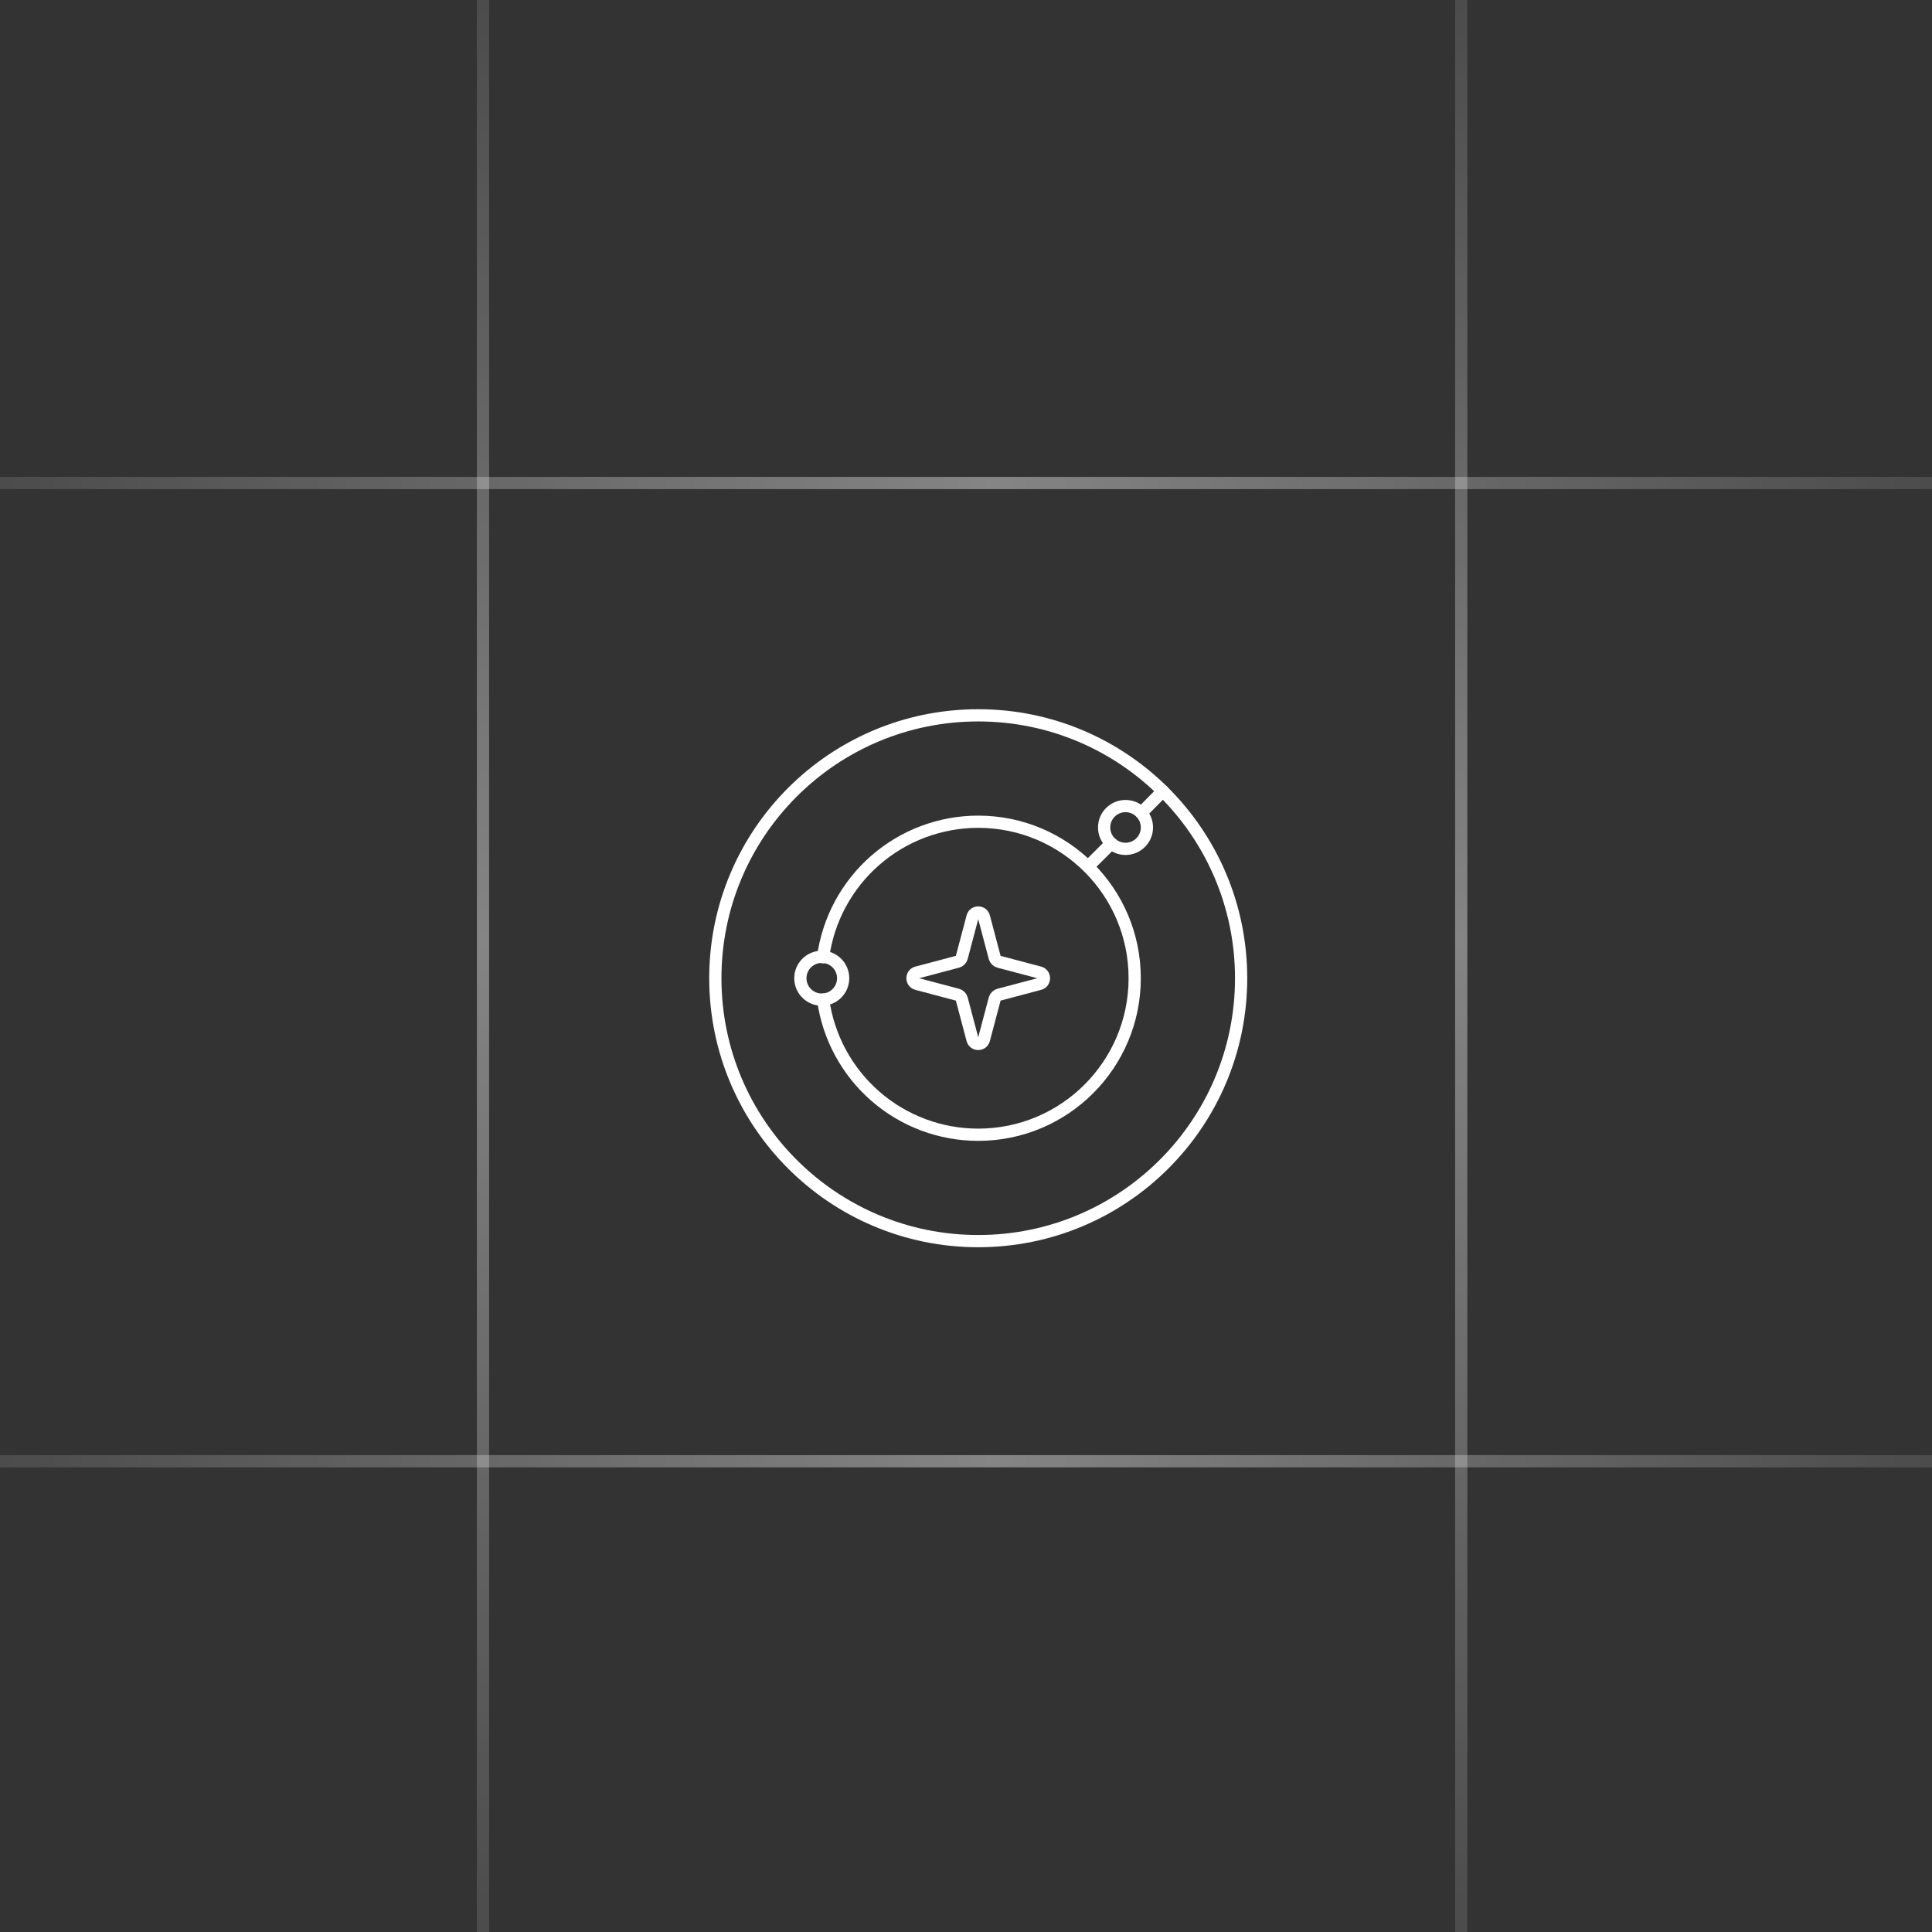 <svg width="79" height="79" viewBox="0 0 79 79" fill="none" xmlns="http://www.w3.org/2000/svg">
<rect x="0" y="0" width="79" height="79" fill="#333333" stroke="none"/>
<line x1="19.75" y1="1.09278e-08" x2="19.75" y2="79" stroke="url(#paint0_linear_5047_16344)" stroke-opacity="0.4" stroke-width="0.5"/>
<line x1="59.75" y1="1.09278e-08" x2="59.75" y2="79" stroke="url(#paint1_linear_5047_16344)" stroke-opacity="0.4" stroke-width="0.5"/>
<line x1="79" y1="19.75" x2="-2.18557e-08" y2="19.75" stroke="url(#paint2_linear_5047_16344)" stroke-opacity="0.4" stroke-width="0.5"/>
<line x1="79" y1="59.75" x2="-2.18557e-08" y2="59.75" stroke="url(#paint3_linear_5047_16344)" stroke-opacity="0.4" stroke-width="0.5"/>
<path d="M40 50.75C45.937 50.75 50.75 45.937 50.75 40C50.75 34.063 45.937 29.25 40 29.25C34.063 29.25 29.25 34.063 29.25 40C29.25 45.937 34.063 50.75 40 50.75Z" stroke="white" stroke-width="0.5" stroke-linecap="round" stroke-linejoin="round"/>
<path d="M33.656 39.145C33.863 37.609 34.62 36.202 35.787 35.182C36.953 34.163 38.449 33.601 39.998 33.601C43.533 33.601 46.398 36.466 46.398 40C46.398 43.535 43.533 46.4 39.998 46.4C38.452 46.4 36.958 45.84 35.793 44.824C34.628 43.808 33.869 42.405 33.658 40.873" stroke="white" stroke-width="0.5" stroke-linecap="round" stroke-linejoin="round"/>
<g clip-path="url(#clip0_5047_16344)">
<path d="M40.234 37.493L40.674 39.154C40.685 39.195 40.706 39.233 40.737 39.263C40.767 39.294 40.805 39.315 40.846 39.326L42.507 39.766C42.748 39.829 42.748 40.17 42.507 40.234L40.846 40.674C40.805 40.685 40.767 40.706 40.737 40.737C40.706 40.767 40.685 40.805 40.674 40.846L40.234 42.507C40.17 42.748 39.829 42.748 39.766 42.507L39.326 40.846C39.315 40.805 39.293 40.767 39.263 40.737C39.233 40.706 39.195 40.685 39.154 40.674L37.493 40.234C37.252 40.171 37.252 39.829 37.493 39.766L39.154 39.326C39.195 39.315 39.233 39.294 39.263 39.263C39.294 39.233 39.315 39.195 39.326 39.154L39.766 37.493C39.829 37.252 40.171 37.252 40.234 37.493" stroke="white" stroke-width="0.5" stroke-linecap="round" stroke-linejoin="round"/>
</g>
<path d="M33.602 40.875C34.085 40.875 34.477 40.483 34.477 40C34.477 39.517 34.085 39.125 33.602 39.125C33.118 39.125 32.727 39.517 32.727 40C32.727 40.483 33.118 40.875 33.602 40.875Z" stroke="white" stroke-width="0.5" stroke-linecap="round" stroke-linejoin="round"/>
<path d="M46.023 34.71C46.507 34.71 46.898 34.318 46.898 33.835C46.898 33.352 46.507 32.96 46.023 32.96C45.54 32.96 45.148 33.352 45.148 33.835C45.148 34.318 45.54 34.71 46.023 34.71Z" stroke="white" stroke-width="0.5" stroke-linecap="round" stroke-linejoin="round"/>
<path d="M46.667 33.242L47.55 32.346M44.5 35.425L45.44 34.486" stroke="white" stroke-width="0.5" stroke-linecap="round" stroke-linejoin="round"/>
<defs>
<linearGradient id="paint0_linear_5047_16344" x1="19" y1="-2.18557e-08" x2="19" y2="79" gradientUnits="userSpaceOnUse">
<stop stop-color="white" stop-opacity="0.3"/>
<stop offset="0.486" stop-color="white"/>
<stop offset="1" stop-color="white" stop-opacity="0.3"/>
</linearGradient>
<linearGradient id="paint1_linear_5047_16344" x1="59" y1="-2.18557e-08" x2="59" y2="79" gradientUnits="userSpaceOnUse">
<stop stop-color="white" stop-opacity="0.3"/>
<stop offset="0.486" stop-color="white"/>
<stop offset="1" stop-color="white" stop-opacity="0.3"/>
</linearGradient>
<linearGradient id="paint2_linear_5047_16344" x1="79" y1="19" x2="4.37114e-08" y2="19" gradientUnits="userSpaceOnUse">
<stop stop-color="white" stop-opacity="0.3"/>
<stop offset="0.486" stop-color="white"/>
<stop offset="1" stop-color="white" stop-opacity="0.3"/>
</linearGradient>
<linearGradient id="paint3_linear_5047_16344" x1="79" y1="59" x2="4.37114e-08" y2="59" gradientUnits="userSpaceOnUse">
<stop stop-color="white" stop-opacity="0.3"/>
<stop offset="0.486" stop-color="white"/>
<stop offset="1" stop-color="white" stop-opacity="0.3"/>
</linearGradient>
<clipPath id="clip0_5047_16344">
<rect width="6" height="6" fill="white" transform="translate(37 37)"/>
</clipPath>
</defs>
</svg>
